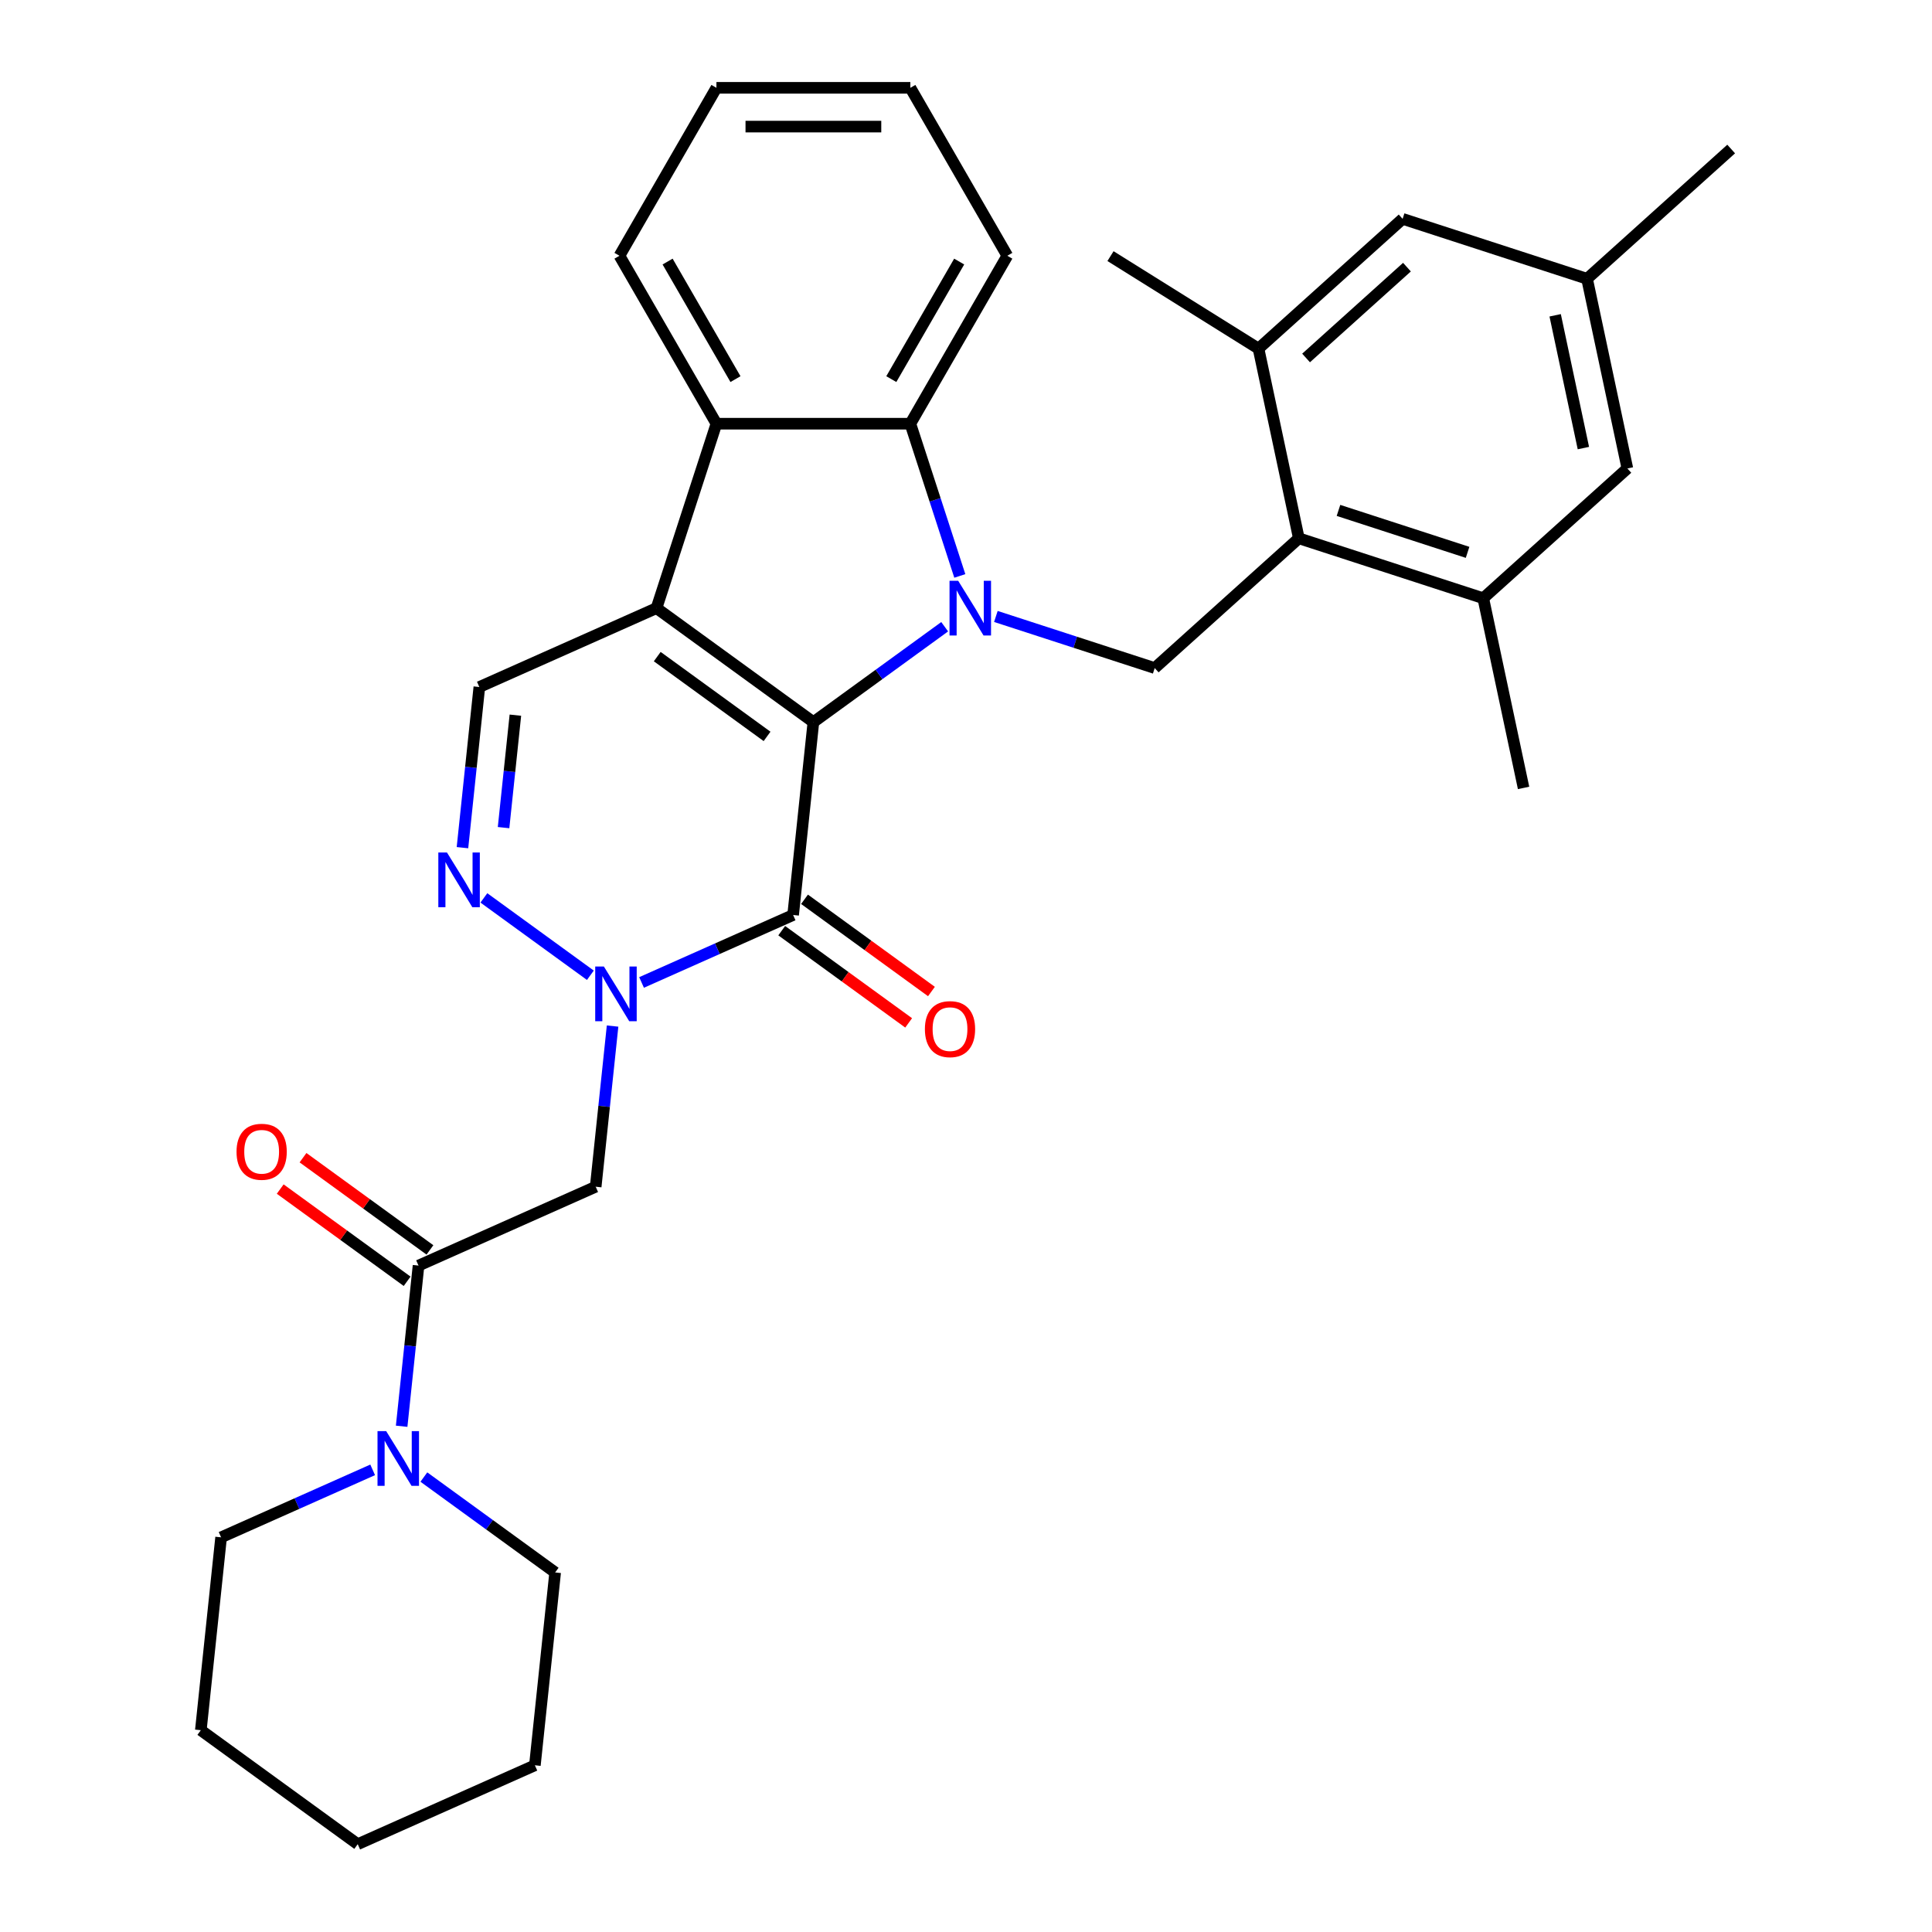 <?xml version='1.0' encoding='iso-8859-1'?>
<svg version='1.1' baseProfile='full'
              xmlns='http://www.w3.org/2000/svg'
                      xmlns:rdkit='http://www.rdkit.org/xml'
                      xmlns:xlink='http://www.w3.org/1999/xlink'
                  xml:space='preserve'
width='1000px' height='1000px' viewBox='0 0 1000 1000'>
<!-- END OF HEADER -->
<rect style='opacity:1.0;fill:#FFFFFF;stroke:none' width='1000' height='1000' x='0' y='0'> </rect>
<path class='bond-0' d='M 421.01,373.769 L 454.988,349.083' style='fill:none;fill-rule:evenodd;stroke:#000000;stroke-width:6px;stroke-linecap:butt;stroke-linejoin:miter;stroke-opacity:1' />
<path class='bond-0' d='M 454.988,349.083 L 488.965,324.397' style='fill:none;fill-rule:evenodd;stroke:#0000FF;stroke-width:6px;stroke-linecap:butt;stroke-linejoin:miter;stroke-opacity:1' />
<path class='bond-1' d='M 421.01,373.769 L 339.805,314.771' style='fill:none;fill-rule:evenodd;stroke:#000000;stroke-width:6px;stroke-linecap:butt;stroke-linejoin:miter;stroke-opacity:1' />
<path class='bond-1' d='M 397.03,381.16 L 340.186,339.861' style='fill:none;fill-rule:evenodd;stroke:#000000;stroke-width:6px;stroke-linecap:butt;stroke-linejoin:miter;stroke-opacity:1' />
<path class='bond-2' d='M 421.01,373.769 L 410.518,473.594' style='fill:none;fill-rule:evenodd;stroke:#000000;stroke-width:6px;stroke-linecap:butt;stroke-linejoin:miter;stroke-opacity:1' />
<path class='bond-5' d='M 496.799,298.101 L 483.998,258.705' style='fill:none;fill-rule:evenodd;stroke:#0000FF;stroke-width:6px;stroke-linecap:butt;stroke-linejoin:miter;stroke-opacity:1' />
<path class='bond-5' d='M 483.998,258.705 L 471.197,219.309' style='fill:none;fill-rule:evenodd;stroke:#000000;stroke-width:6px;stroke-linecap:butt;stroke-linejoin:miter;stroke-opacity:1' />
<path class='bond-10' d='M 515.464,319.076 L 556.571,332.432' style='fill:none;fill-rule:evenodd;stroke:#0000FF;stroke-width:6px;stroke-linecap:butt;stroke-linejoin:miter;stroke-opacity:1' />
<path class='bond-10' d='M 556.571,332.432 L 597.677,345.788' style='fill:none;fill-rule:evenodd;stroke:#000000;stroke-width:6px;stroke-linecap:butt;stroke-linejoin:miter;stroke-opacity:1' />
<path class='bond-6' d='M 339.805,314.771 L 370.823,219.309' style='fill:none;fill-rule:evenodd;stroke:#000000;stroke-width:6px;stroke-linecap:butt;stroke-linejoin:miter;stroke-opacity:1' />
<path class='bond-8' d='M 339.805,314.771 L 248.108,355.597' style='fill:none;fill-rule:evenodd;stroke:#000000;stroke-width:6px;stroke-linecap:butt;stroke-linejoin:miter;stroke-opacity:1' />
<path class='bond-3' d='M 410.518,473.594 L 371.294,491.058' style='fill:none;fill-rule:evenodd;stroke:#000000;stroke-width:6px;stroke-linecap:butt;stroke-linejoin:miter;stroke-opacity:1' />
<path class='bond-3' d='M 371.294,491.058 L 332.071,508.521' style='fill:none;fill-rule:evenodd;stroke:#0000FF;stroke-width:6px;stroke-linecap:butt;stroke-linejoin:miter;stroke-opacity:1' />
<path class='bond-15' d='M 404.618,481.715 L 437.466,505.58' style='fill:none;fill-rule:evenodd;stroke:#000000;stroke-width:6px;stroke-linecap:butt;stroke-linejoin:miter;stroke-opacity:1' />
<path class='bond-15' d='M 437.466,505.58 L 470.314,529.445' style='fill:none;fill-rule:evenodd;stroke:#FF0000;stroke-width:6px;stroke-linecap:butt;stroke-linejoin:miter;stroke-opacity:1' />
<path class='bond-15' d='M 416.418,465.474 L 449.266,489.339' style='fill:none;fill-rule:evenodd;stroke:#000000;stroke-width:6px;stroke-linecap:butt;stroke-linejoin:miter;stroke-opacity:1' />
<path class='bond-15' d='M 449.266,489.339 L 482.113,513.204' style='fill:none;fill-rule:evenodd;stroke:#FF0000;stroke-width:6px;stroke-linecap:butt;stroke-linejoin:miter;stroke-opacity:1' />
<path class='bond-4' d='M 305.572,504.794 L 250.456,464.75' style='fill:none;fill-rule:evenodd;stroke:#0000FF;stroke-width:6px;stroke-linecap:butt;stroke-linejoin:miter;stroke-opacity:1' />
<path class='bond-7' d='M 317.069,531.09 L 312.699,572.667' style='fill:none;fill-rule:evenodd;stroke:#0000FF;stroke-width:6px;stroke-linecap:butt;stroke-linejoin:miter;stroke-opacity:1' />
<path class='bond-7' d='M 312.699,572.667 L 308.329,614.245' style='fill:none;fill-rule:evenodd;stroke:#000000;stroke-width:6px;stroke-linecap:butt;stroke-linejoin:miter;stroke-opacity:1' />
<path class='bond-32' d='M 239.368,438.752 L 243.738,397.174' style='fill:none;fill-rule:evenodd;stroke:#0000FF;stroke-width:6px;stroke-linecap:butt;stroke-linejoin:miter;stroke-opacity:1' />
<path class='bond-32' d='M 243.738,397.174 L 248.108,355.597' style='fill:none;fill-rule:evenodd;stroke:#000000;stroke-width:6px;stroke-linecap:butt;stroke-linejoin:miter;stroke-opacity:1' />
<path class='bond-32' d='M 260.644,428.377 L 263.703,399.273' style='fill:none;fill-rule:evenodd;stroke:#0000FF;stroke-width:6px;stroke-linecap:butt;stroke-linejoin:miter;stroke-opacity:1' />
<path class='bond-32' d='M 263.703,399.273 L 266.762,370.168' style='fill:none;fill-rule:evenodd;stroke:#000000;stroke-width:6px;stroke-linecap:butt;stroke-linejoin:miter;stroke-opacity:1' />
<path class='bond-20' d='M 471.197,219.309 L 521.385,132.382' style='fill:none;fill-rule:evenodd;stroke:#000000;stroke-width:6px;stroke-linecap:butt;stroke-linejoin:miter;stroke-opacity:1' />
<path class='bond-20' d='M 461.34,196.232 L 496.471,135.383' style='fill:none;fill-rule:evenodd;stroke:#000000;stroke-width:6px;stroke-linecap:butt;stroke-linejoin:miter;stroke-opacity:1' />
<path class='bond-33' d='M 471.197,219.309 L 370.823,219.309' style='fill:none;fill-rule:evenodd;stroke:#000000;stroke-width:6px;stroke-linecap:butt;stroke-linejoin:miter;stroke-opacity:1' />
<path class='bond-21' d='M 370.823,219.309 L 320.635,132.382' style='fill:none;fill-rule:evenodd;stroke:#000000;stroke-width:6px;stroke-linecap:butt;stroke-linejoin:miter;stroke-opacity:1' />
<path class='bond-21' d='M 380.68,196.232 L 345.549,135.383' style='fill:none;fill-rule:evenodd;stroke:#000000;stroke-width:6px;stroke-linecap:butt;stroke-linejoin:miter;stroke-opacity:1' />
<path class='bond-9' d='M 308.329,614.245 L 216.632,655.071' style='fill:none;fill-rule:evenodd;stroke:#000000;stroke-width:6px;stroke-linecap:butt;stroke-linejoin:miter;stroke-opacity:1' />
<path class='bond-12' d='M 216.632,655.071 L 212.262,696.649' style='fill:none;fill-rule:evenodd;stroke:#000000;stroke-width:6px;stroke-linecap:butt;stroke-linejoin:miter;stroke-opacity:1' />
<path class='bond-12' d='M 212.262,696.649 L 207.892,738.226' style='fill:none;fill-rule:evenodd;stroke:#0000FF;stroke-width:6px;stroke-linecap:butt;stroke-linejoin:miter;stroke-opacity:1' />
<path class='bond-18' d='M 222.532,646.951 L 189.685,623.085' style='fill:none;fill-rule:evenodd;stroke:#000000;stroke-width:6px;stroke-linecap:butt;stroke-linejoin:miter;stroke-opacity:1' />
<path class='bond-18' d='M 189.685,623.085 L 156.837,599.22' style='fill:none;fill-rule:evenodd;stroke:#FF0000;stroke-width:6px;stroke-linecap:butt;stroke-linejoin:miter;stroke-opacity:1' />
<path class='bond-18' d='M 210.732,663.192 L 177.885,639.326' style='fill:none;fill-rule:evenodd;stroke:#000000;stroke-width:6px;stroke-linecap:butt;stroke-linejoin:miter;stroke-opacity:1' />
<path class='bond-18' d='M 177.885,639.326 L 145.037,615.461' style='fill:none;fill-rule:evenodd;stroke:#FF0000;stroke-width:6px;stroke-linecap:butt;stroke-linejoin:miter;stroke-opacity:1' />
<path class='bond-11' d='M 597.677,345.788 L 672.27,278.624' style='fill:none;fill-rule:evenodd;stroke:#000000;stroke-width:6px;stroke-linecap:butt;stroke-linejoin:miter;stroke-opacity:1' />
<path class='bond-13' d='M 672.27,278.624 L 767.732,309.642' style='fill:none;fill-rule:evenodd;stroke:#000000;stroke-width:6px;stroke-linecap:butt;stroke-linejoin:miter;stroke-opacity:1' />
<path class='bond-13' d='M 692.793,264.184 L 759.616,285.897' style='fill:none;fill-rule:evenodd;stroke:#000000;stroke-width:6px;stroke-linecap:butt;stroke-linejoin:miter;stroke-opacity:1' />
<path class='bond-14' d='M 672.27,278.624 L 651.401,180.443' style='fill:none;fill-rule:evenodd;stroke:#000000;stroke-width:6px;stroke-linecap:butt;stroke-linejoin:miter;stroke-opacity:1' />
<path class='bond-22' d='M 192.891,760.795 L 153.667,778.258' style='fill:none;fill-rule:evenodd;stroke:#0000FF;stroke-width:6px;stroke-linecap:butt;stroke-linejoin:miter;stroke-opacity:1' />
<path class='bond-22' d='M 153.667,778.258 L 114.444,795.722' style='fill:none;fill-rule:evenodd;stroke:#000000;stroke-width:6px;stroke-linecap:butt;stroke-linejoin:miter;stroke-opacity:1' />
<path class='bond-23' d='M 219.39,764.522 L 253.367,789.208' style='fill:none;fill-rule:evenodd;stroke:#0000FF;stroke-width:6px;stroke-linecap:butt;stroke-linejoin:miter;stroke-opacity:1' />
<path class='bond-23' d='M 253.367,789.208 L 287.345,813.895' style='fill:none;fill-rule:evenodd;stroke:#000000;stroke-width:6px;stroke-linecap:butt;stroke-linejoin:miter;stroke-opacity:1' />
<path class='bond-17' d='M 767.732,309.642 L 842.325,242.478' style='fill:none;fill-rule:evenodd;stroke:#000000;stroke-width:6px;stroke-linecap:butt;stroke-linejoin:miter;stroke-opacity:1' />
<path class='bond-24' d='M 767.732,309.642 L 788.601,407.823' style='fill:none;fill-rule:evenodd;stroke:#000000;stroke-width:6px;stroke-linecap:butt;stroke-linejoin:miter;stroke-opacity:1' />
<path class='bond-16' d='M 651.401,180.443 L 725.994,113.279' style='fill:none;fill-rule:evenodd;stroke:#000000;stroke-width:6px;stroke-linecap:butt;stroke-linejoin:miter;stroke-opacity:1' />
<path class='bond-16' d='M 676.022,185.287 L 728.237,138.272' style='fill:none;fill-rule:evenodd;stroke:#000000;stroke-width:6px;stroke-linecap:butt;stroke-linejoin:miter;stroke-opacity:1' />
<path class='bond-25' d='M 651.401,180.443 L 574.793,132.567' style='fill:none;fill-rule:evenodd;stroke:#000000;stroke-width:6px;stroke-linecap:butt;stroke-linejoin:miter;stroke-opacity:1' />
<path class='bond-19' d='M 725.994,113.279 L 821.456,144.297' style='fill:none;fill-rule:evenodd;stroke:#000000;stroke-width:6px;stroke-linecap:butt;stroke-linejoin:miter;stroke-opacity:1' />
<path class='bond-35' d='M 842.325,242.478 L 821.456,144.297' style='fill:none;fill-rule:evenodd;stroke:#000000;stroke-width:6px;stroke-linecap:butt;stroke-linejoin:miter;stroke-opacity:1' />
<path class='bond-35' d='M 819.558,231.925 L 804.95,163.198' style='fill:none;fill-rule:evenodd;stroke:#000000;stroke-width:6px;stroke-linecap:butt;stroke-linejoin:miter;stroke-opacity:1' />
<path class='bond-26' d='M 821.456,144.297 L 896.048,77.133' style='fill:none;fill-rule:evenodd;stroke:#000000;stroke-width:6px;stroke-linecap:butt;stroke-linejoin:miter;stroke-opacity:1' />
<path class='bond-28' d='M 521.385,132.382 L 471.197,45.455' style='fill:none;fill-rule:evenodd;stroke:#000000;stroke-width:6px;stroke-linecap:butt;stroke-linejoin:miter;stroke-opacity:1' />
<path class='bond-27' d='M 320.635,132.382 L 370.823,45.455' style='fill:none;fill-rule:evenodd;stroke:#000000;stroke-width:6px;stroke-linecap:butt;stroke-linejoin:miter;stroke-opacity:1' />
<path class='bond-30' d='M 114.444,795.722 L 103.952,895.547' style='fill:none;fill-rule:evenodd;stroke:#000000;stroke-width:6px;stroke-linecap:butt;stroke-linejoin:miter;stroke-opacity:1' />
<path class='bond-29' d='M 287.345,813.895 L 276.853,913.719' style='fill:none;fill-rule:evenodd;stroke:#000000;stroke-width:6px;stroke-linecap:butt;stroke-linejoin:miter;stroke-opacity:1' />
<path class='bond-34' d='M 370.823,45.455 L 471.197,45.455' style='fill:none;fill-rule:evenodd;stroke:#000000;stroke-width:6px;stroke-linecap:butt;stroke-linejoin:miter;stroke-opacity:1' />
<path class='bond-34' d='M 385.879,65.529 L 456.141,65.529' style='fill:none;fill-rule:evenodd;stroke:#000000;stroke-width:6px;stroke-linecap:butt;stroke-linejoin:miter;stroke-opacity:1' />
<path class='bond-31' d='M 276.853,913.719 L 185.156,954.545' style='fill:none;fill-rule:evenodd;stroke:#000000;stroke-width:6px;stroke-linecap:butt;stroke-linejoin:miter;stroke-opacity:1' />
<path class='bond-36' d='M 103.952,895.547 L 185.156,954.545' style='fill:none;fill-rule:evenodd;stroke:#000000;stroke-width:6px;stroke-linecap:butt;stroke-linejoin:miter;stroke-opacity:1' />
<path  class='atom-1' d='M 495.955 300.611
L 505.235 315.611
Q 506.155 317.091, 507.635 319.771
Q 509.115 322.451, 509.195 322.611
L 509.195 300.611
L 512.955 300.611
L 512.955 328.931
L 509.075 328.931
L 499.115 312.531
Q 497.955 310.611, 496.715 308.411
Q 495.515 306.211, 495.155 305.531
L 495.155 328.931
L 491.475 328.931
L 491.475 300.611
L 495.955 300.611
' fill='#0000FF'/>
<path  class='atom-4' d='M 312.561 500.26
L 321.841 515.26
Q 322.761 516.74, 324.241 519.42
Q 325.721 522.1, 325.801 522.26
L 325.801 500.26
L 329.561 500.26
L 329.561 528.58
L 325.681 528.58
L 315.721 512.18
Q 314.561 510.26, 313.321 508.06
Q 312.121 505.86, 311.761 505.18
L 311.761 528.58
L 308.081 528.58
L 308.081 500.26
L 312.561 500.26
' fill='#0000FF'/>
<path  class='atom-5' d='M 231.356 441.261
L 240.636 456.261
Q 241.556 457.741, 243.036 460.421
Q 244.516 463.101, 244.596 463.261
L 244.596 441.261
L 248.356 441.261
L 248.356 469.581
L 244.476 469.581
L 234.516 453.181
Q 233.356 451.261, 232.116 449.061
Q 230.916 446.861, 230.556 446.181
L 230.556 469.581
L 226.876 469.581
L 226.876 441.261
L 231.356 441.261
' fill='#0000FF'/>
<path  class='atom-13' d='M 199.88 740.736
L 209.16 755.736
Q 210.08 757.216, 211.56 759.896
Q 213.04 762.576, 213.12 762.736
L 213.12 740.736
L 216.88 740.736
L 216.88 769.056
L 213 769.056
L 203.04 752.656
Q 201.88 750.736, 200.64 748.536
Q 199.44 746.336, 199.08 745.656
L 199.08 769.056
L 195.4 769.056
L 195.4 740.736
L 199.88 740.736
' fill='#0000FF'/>
<path  class='atom-16' d='M 478.723 532.673
Q 478.723 525.873, 482.083 522.073
Q 485.443 518.273, 491.723 518.273
Q 498.003 518.273, 501.363 522.073
Q 504.723 525.873, 504.723 532.673
Q 504.723 539.553, 501.323 543.473
Q 497.923 547.353, 491.723 547.353
Q 485.483 547.353, 482.083 543.473
Q 478.723 539.593, 478.723 532.673
M 491.723 544.153
Q 496.043 544.153, 498.363 541.273
Q 500.723 538.353, 500.723 532.673
Q 500.723 527.113, 498.363 524.313
Q 496.043 521.473, 491.723 521.473
Q 487.403 521.473, 485.043 524.273
Q 482.723 527.073, 482.723 532.673
Q 482.723 538.393, 485.043 541.273
Q 487.403 544.153, 491.723 544.153
' fill='#FF0000'/>
<path  class='atom-19' d='M 122.428 596.152
Q 122.428 589.352, 125.788 585.552
Q 129.148 581.752, 135.428 581.752
Q 141.708 581.752, 145.068 585.552
Q 148.428 589.352, 148.428 596.152
Q 148.428 603.032, 145.028 606.952
Q 141.628 610.832, 135.428 610.832
Q 129.188 610.832, 125.788 606.952
Q 122.428 603.072, 122.428 596.152
M 135.428 607.632
Q 139.748 607.632, 142.068 604.752
Q 144.428 601.832, 144.428 596.152
Q 144.428 590.592, 142.068 587.792
Q 139.748 584.952, 135.428 584.952
Q 131.108 584.952, 128.748 587.752
Q 126.428 590.552, 126.428 596.152
Q 126.428 601.872, 128.748 604.752
Q 131.108 607.632, 135.428 607.632
' fill='#FF0000'/>
</svg>
